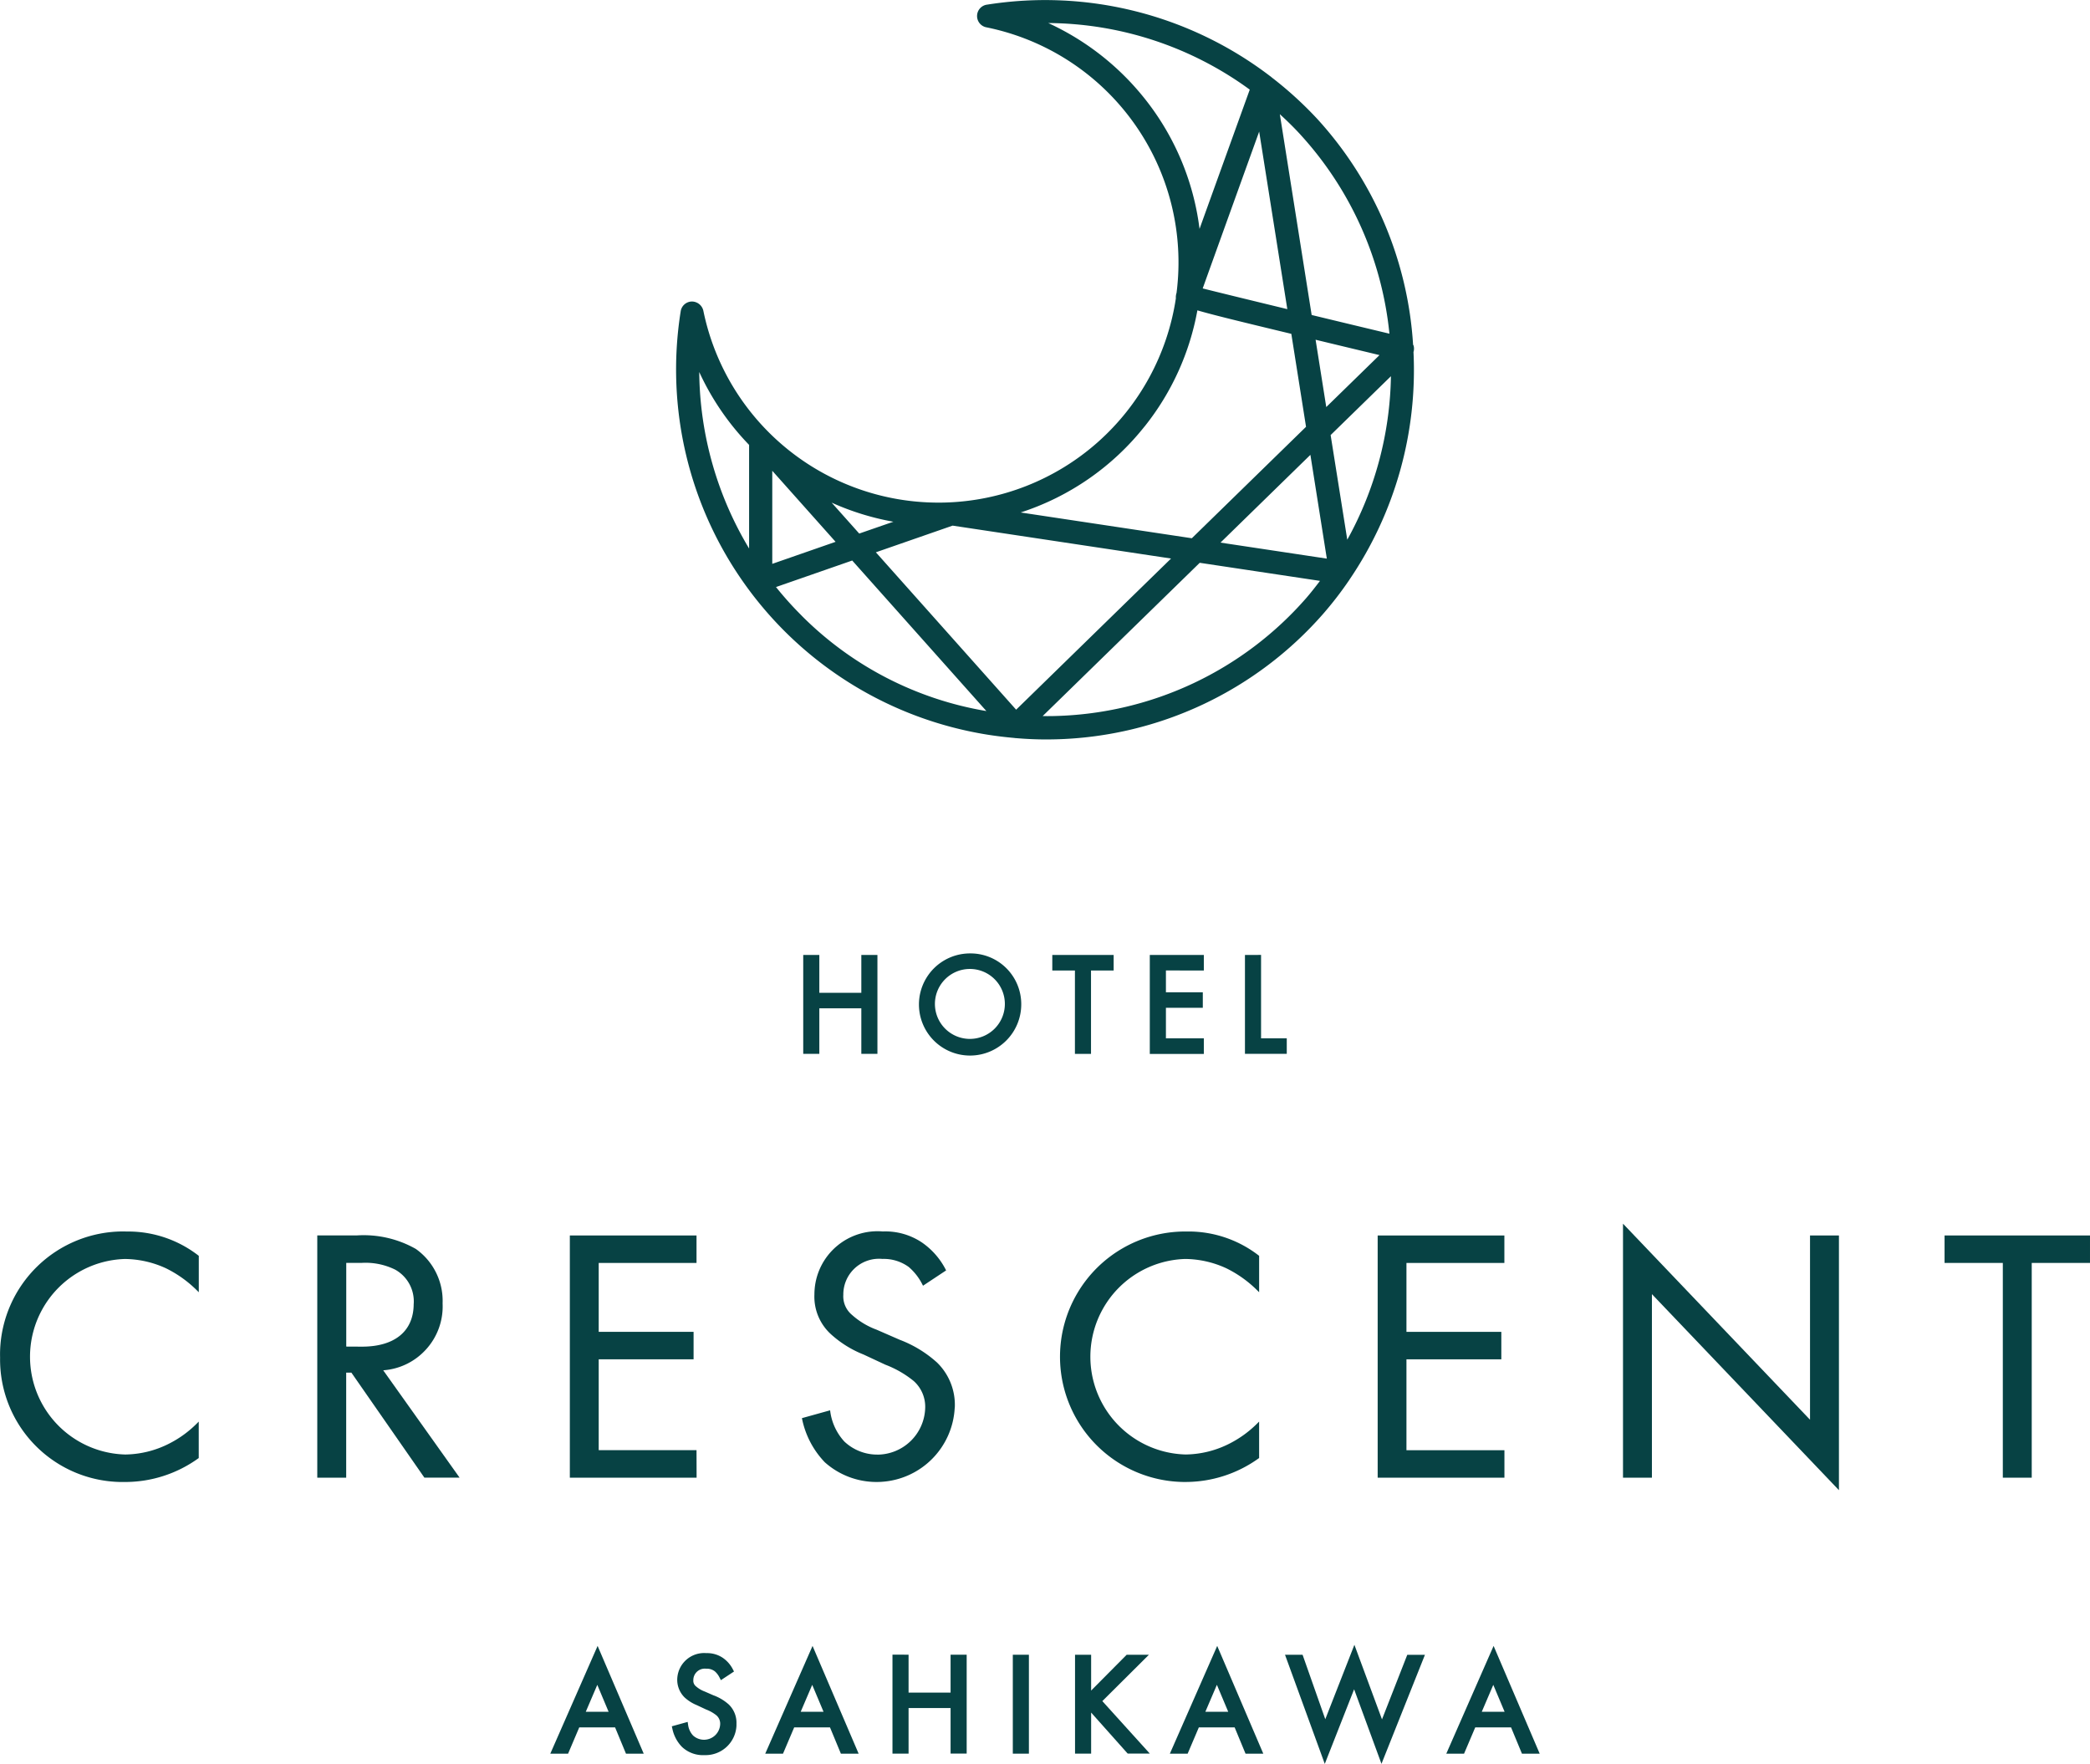<svg id="グループ_1153" data-name="グループ 1153" xmlns="http://www.w3.org/2000/svg" xmlns:xlink="http://www.w3.org/1999/xlink" width="226.022" height="190.747" viewBox="0 0 226.022 190.747">
  <defs>
    <clipPath id="clip-path">
      <rect id="長方形_20" data-name="長方形 20" width="226.022" height="190.747" fill="none"/>
    </clipPath>
  </defs>
  <path id="パス_1550" data-name="パス 1550" d="M88.606,109.041h4.542v4.924h1.741V103.271H93.148v4.093H88.606v-4.093H86.865v10.694h1.741Z" fill="#074244"/>
  <g id="グループ_1152" data-name="グループ 1152">
    <g id="グループ_1151" data-name="グループ 1151" clip-path="url(#clip-path)">
      <path id="パス_1551" data-name="パス 1551" d="M104.919,114.15h.033a5.536,5.536,0,0,0,5.49-5.52,5.482,5.482,0,0,0-5.436-5.526h-.12a5.523,5.523,0,0,0,.033,11.046m-3.812-5.642a3.782,3.782,0,1,1,3.783,3.841h-.061a3.783,3.783,0,0,1-3.722-3.841" fill="#074244"/>
      <path id="パス_1552" data-name="パス 1552" d="M116.247,113.969h1.74v-9.017h2.448v-1.681H113.8v1.681h2.448Z" fill="#074244"/>
      <path id="パス_1553" data-name="パス 1553" d="M130.188,112.287h-4.1v-3.3h3.989V107.31h-3.989v-2.363l4.1.007v-1.681h-5.844v10.7h5.844Z" fill="#074244"/>
      <path id="パス_1554" data-name="パス 1554" d="M136.377,103.267l-1.742.005v10.694h4.522v-1.681h-2.78Z" fill="#074244"/>
      <path id="パス_1555" data-name="パス 1555" d="M13.872,133.177H13.71c-.136,0-.27-.006-.4-.006a13.327,13.327,0,0,0-13.3,12.911q-.011.359,0,.716a13.252,13.252,0,0,0,13,13.467l.233,0c.1,0,.206,0,.308,0a13.543,13.543,0,0,0,7.89-2.553l.052-.037v-3.942l-.212.213a11.655,11.655,0,0,1-2.965,2.156,10.73,10.73,0,0,1-4.763,1.191,10.576,10.576,0,0,1-.041-21.144,10.848,10.848,0,0,1,4.424,1,12.652,12.652,0,0,1,3.351,2.387l.212.21v-3.936l-.048-.038a12.4,12.4,0,0,0-7.572-2.594" fill="#074244"/>
      <path id="パス_1556" data-name="パス 1556" d="M46.035,145.972a6.9,6.9,0,0,0,1.831-4.987l0-.061a6.878,6.878,0,0,0-2.9-5.864A11.431,11.431,0,0,0,38.6,133.6H34.312V159.8h3.127V148.439H38l7.856,11.3.037.053H49.7l-8.257-11.605a6.888,6.888,0,0,0,4.594-2.219m-1.3-4.96c0,2.937-2.038,4.622-5.592,4.622l-1.7-.009v-9.048h1.633a7.231,7.231,0,0,1,3.663.731,3.929,3.929,0,0,1,2,3.7" fill="#074244"/>
      <path id="パス_1557" data-name="パス 1557" d="M75.325,156.826H64.747V147h10.26v-2.971H64.747V136.58H75.325v-2.974h-13.7V159.8H75.334Z" fill="#074244"/>
      <path id="パス_1558" data-name="パス 1558" d="M94.871,157.3c-.055,0-.11,0-.164,0a5.178,5.178,0,0,1-3.392-1.407,5.979,5.979,0,0,1-1.525-3.238l-.019-.141-3.047.847.023.114a9.517,9.517,0,0,0,2.45,4.656,8.382,8.382,0,0,0,5.6,2.133q.255,0,.51-.015a8.45,8.45,0,0,0,7.939-7.985l.012-.1a6.381,6.381,0,0,0-1.906-4.8,12.7,12.7,0,0,0-4.038-2.472l-2.5-1.091a8.3,8.3,0,0,1-2.685-1.614,2.606,2.606,0,0,1-.929-2.161,3.857,3.857,0,0,1,3.815-3.9,3.729,3.729,0,0,1,.421.017,4.585,4.585,0,0,1,2.832.865,6.055,6.055,0,0,1,1.486,1.907l.063.126,2.5-1.656-.05-.1a7.987,7.987,0,0,0-2.57-2.924,7.1,7.1,0,0,0-4.22-1.189A6.826,6.826,0,0,0,88.1,139.4c-.017.191-.026.391-.026.589a5.488,5.488,0,0,0,1.831,4.336,11.584,11.584,0,0,0,3.492,2.16l2.342,1.093a11.117,11.117,0,0,1,3.073,1.767,3.729,3.729,0,0,1,1.242,2.937,5.193,5.193,0,0,1-5.182,5.024" fill="#074244"/>
      <path id="パス_1559" data-name="パス 1559" d="M128.544,133.177h-.382a13.544,13.544,0,0,0-.216,27.086c.093,0,.186,0,.279,0a13.557,13.557,0,0,0,7.89-2.553l.052-.037v-3.941l-.212.212a11.772,11.772,0,0,1-2.966,2.156,10.714,10.714,0,0,1-4.764,1.191,10.576,10.576,0,0,1-.043-21.144,10.84,10.84,0,0,1,4.423,1,12.62,12.62,0,0,1,3.351,2.387l.212.21v-3.936l-.048-.038a12.4,12.4,0,0,0-7.575-2.594" fill="#074244"/>
      <path id="パス_1560" data-name="パス 1560" d="M148.988,159.8h13.707v-2.97H152.1V147h10.26v-2.97H152.1v-7.452l10.59,0v-2.97H148.988Z" fill="#074244"/>
      <path id="パス_1561" data-name="パス 1561" d="M195.744,153.532l-20.225-21.2V159.8h3.127v-19.85l20.225,21.2V133.605h-3.127Z" fill="#074244"/>
      <path id="パス_1562" data-name="パス 1562" d="M210.294,133.606v2.97h6.3V159.8h3.127V136.576h6.3v-2.97Z" fill="#074244"/>
      <path id="パス_1563" data-name="パス 1563" d="M59.512,189.646h1.923l1.207-2.841h3.877l1.177,2.841h1.919l-4.987-11.654Zm5.082-7.443,1.225,2.915H63.347Z" fill="#074244"/>
      <path id="パス_1564" data-name="パス 1564" d="M77.189,183.351l-.968-.424a3,3,0,0,1-.968-.576.761.761,0,0,1-.274-.651,1.242,1.242,0,0,1,1.228-1.251c.048,0,.092,0,.157.007a1.443,1.443,0,0,1,.93.277,2.133,2.133,0,0,1,.507.654l.16.309,1.418-.936-.13-.248a3.358,3.358,0,0,0-1.086-1.233,3.038,3.038,0,0,0-1.777-.507,2.91,2.91,0,0,0-3.137,2.654,2.679,2.679,0,0,0,.776,2.128,4.432,4.432,0,0,0,1.338.847l1,.469a4.089,4.089,0,0,1,1.12.637,1.194,1.194,0,0,1,.4.945,1.751,1.751,0,0,1-2.935,1.226,2.092,2.092,0,0,1-.529-1.115l-.052-.352-1.713.474.064.289a3.963,3.963,0,0,0,1.025,1.93,3.293,3.293,0,0,0,2.4.9c.055,0,.109,0,.164,0a3.347,3.347,0,0,0,3.338-3.185c0-.077,0-.154,0-.223a2.739,2.739,0,0,0-.819-2.058,5.124,5.124,0,0,0-1.642-.994" fill="#074244"/>
      <path id="パス_1565" data-name="パス 1565" d="M82.756,189.646h1.922l1.208-2.841H89.76l1.177,2.841h1.92l-4.984-11.654Zm5.081-7.443,1.226,2.915H86.59Z" fill="#074244"/>
      <path id="パス_1566" data-name="パス 1566" d="M102.8,183.04H98.257v-4.1H96.516V189.64h1.741v-4.928H102.8v4.924h1.741V178.942H102.8Z" fill="#074244"/>
      <rect id="長方形_19" data-name="長方形 19" width="1.74" height="10.698" transform="translate(109.53 178.947)" fill="#074244"/>
      <path id="パス_1567" data-name="パス 1567" d="M124.25,178.947h-2.405L118,182.821v-3.874h-1.741v10.695H118V185.2l3.865,4.337.095.1h2.387l-5.136-5.677Z" fill="#074244"/>
      <path id="パス_1568" data-name="パス 1568" d="M126.514,189.646h1.923l1.21-2.841h3.874l1.177,2.841h1.92l-4.984-11.654ZM131.6,182.2l1.226,2.915h-2.473Z" fill="#074244"/>
      <path id="パス_1569" data-name="パス 1569" d="M149.455,185.937l-2.984-8.064-3.149,8.048-2.454-6.97h-1.9l4.3,11.8,3.172-8.069,2.959,8.062,4.7-11.789h-1.911Z" fill="#074244"/>
      <path id="パス_1570" data-name="パス 1570" d="M156.409,189.646h1.921l1.209-2.841h3.875l1.177,2.841h1.919l-4.985-11.654Zm5.082-7.443,1.225,2.915h-2.472Z" fill="#074244"/>
      <path id="パス_1571" data-name="パス 1571" d="M152.876,37.383a.321.321,0,0,0-.058-.1,39.857,39.857,0,0,0-10.356-24.416,40.28,40.28,0,0,0-4.938-4.5,1.107,1.107,0,0,0-.164-.131A40.107,40.107,0,0,0,106.761.5,1.243,1.243,0,0,0,106.7,2.96a25.932,25.932,0,0,1,20.535,28.726.818.818,0,0,0-.051.2,1.408,1.408,0,0,0-.02.376,25.959,25.959,0,0,1-51.1,1.345,1.274,1.274,0,0,0-1.24-1h0a1.239,1.239,0,0,0-1.21,1.054,39.995,39.995,0,0,0,33.11,45.777c.987.157,1.989.28,2.983.366a.3.3,0,0,0,.078.017h.068c1.189.1,2.253.144,3.255.144q.612,0,1.225-.018A39.788,39.788,0,0,0,143.1,66.375a38.53,38.53,0,0,0,2.773-3.592.281.281,0,0,0,.055-.083l.02-.032a40.3,40.3,0,0,0,6.913-24.6,1.221,1.221,0,0,0,.014-.683m-2.453,3.3a37.738,37.738,0,0,1-4.722,17.68l-1.8-11.316Zm-7.672,22.132c-.483.633-.984,1.281-1.524,1.9a37.29,37.29,0,0,1-26.975,12.709l-.435.012c-.354.005-.709.005-1.058,0l16.987-16.576ZM130.065,31.193c1.025-2.862,3.762-10.457,6.108-16.963l3.043,19.2c-4.592-1.113-7.591-1.846-9.151-2.239m19.12,7.21-5.757,5.618-1.154-7.279c2.251.543,4.369,1.051,6,1.441Zm-7.337-4.337-3.441-21.714c.807.734,1.532,1.451,2.208,2.185l.019.023a37.422,37.422,0,0,1,9.625,21.528c-2.655-.636-5.579-1.337-8.411-2.022m-2.2,2.036,1.592,10.055L128.89,58.207,110.38,55.42a28.2,28.2,0,0,0,13.38-9.279l.043-.047a28.186,28.186,0,0,0,5.688-12.532c1.732.506,4.718,1.23,10.155,2.54M113.354,2.492a37.321,37.321,0,0,1,21.8,7.2c-2.53,7.012-4.259,11.8-5.431,15.061A28.173,28.173,0,0,0,123.578,10.4h0a28.545,28.545,0,0,0-10.225-7.912m28.359,46.7,1.777,11.222-11.5-1.732ZM126.643,60.4,109.89,76.747,94.721,59.727l8.3-2.885ZM86.585,66.465a37.08,37.08,0,0,1-2.665-2.981l8.243-2.868,14.508,16.278a36.8,36.8,0,0,1-19.88-10.217h0Zm3.354-12.108a28.4,28.4,0,0,0,6.674,2.064L92.921,57.7Zm.425,4.237-6.847,2.382V50.911ZM81.011,48.117v11.2a37.661,37.661,0,0,1-5.392-19.089,28.325,28.325,0,0,0,5.392,7.884" fill="#074244"/>
    </g>
  </g>
</svg>
